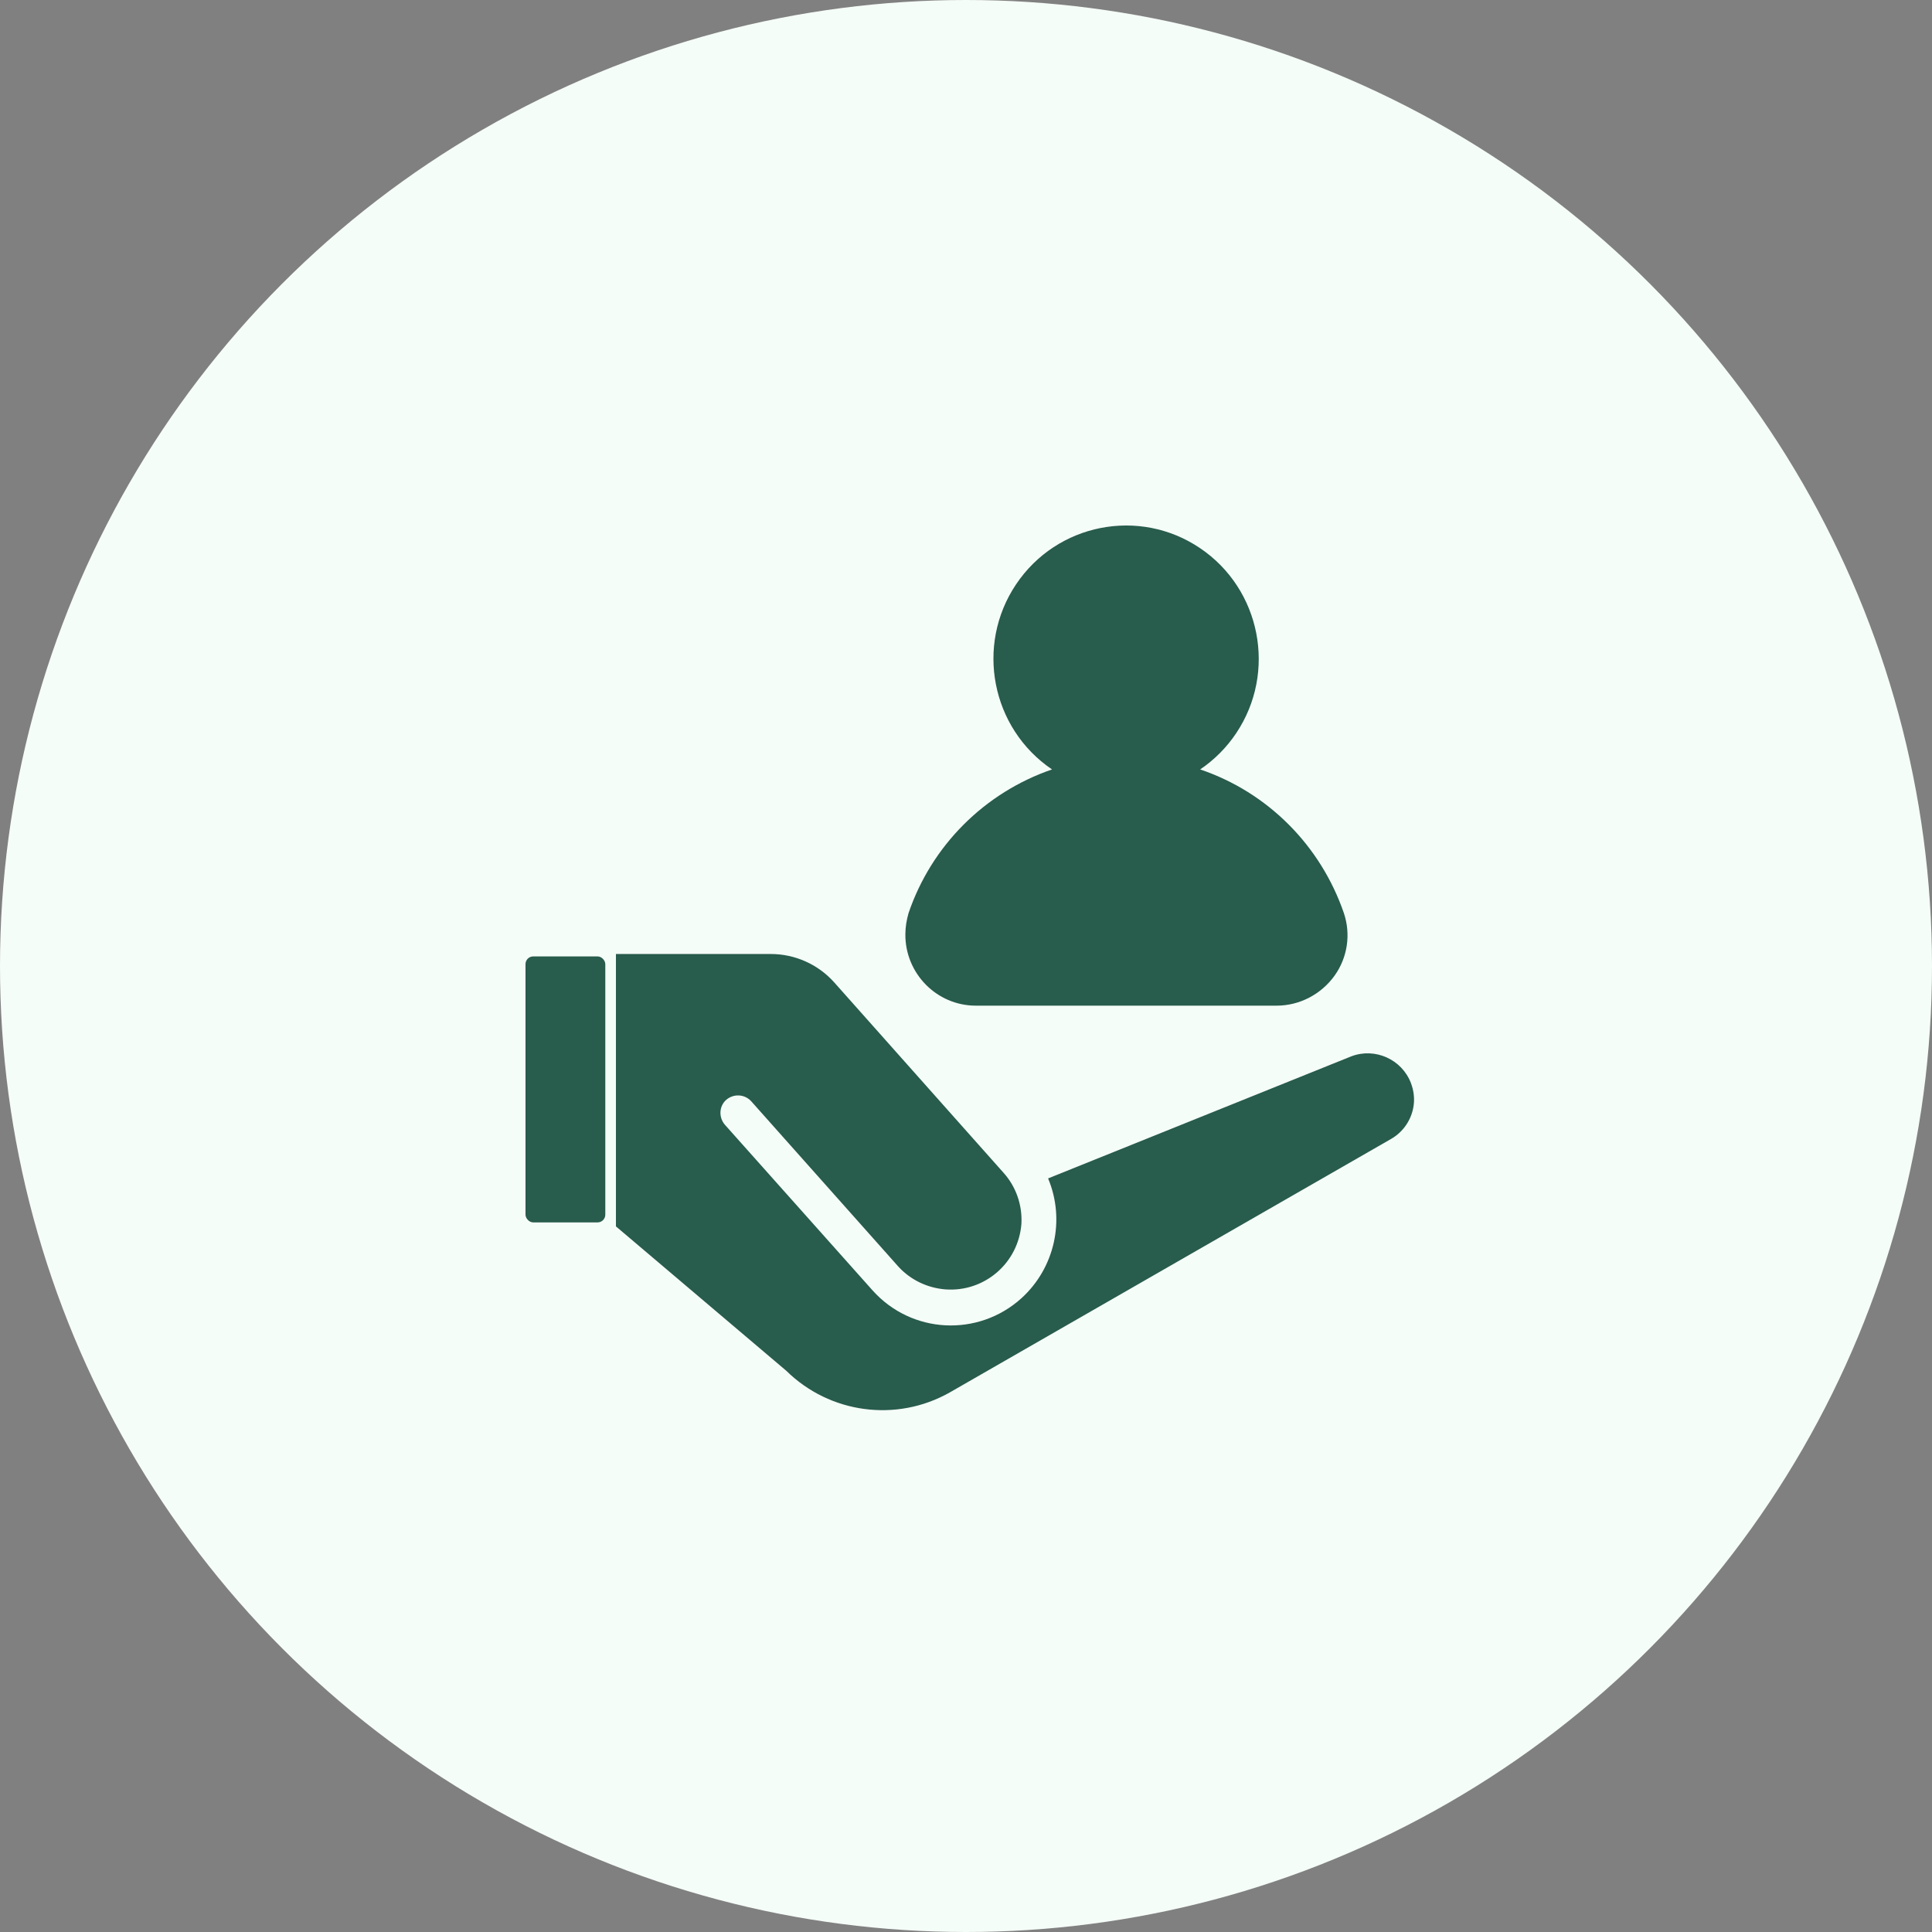 <svg width="250" height="250" viewBox="0 0 250 250" fill="none" xmlns="http://www.w3.org/2000/svg">
<rect x="0" y="0" width="250" height="250" fill="#808080" stroke="none"/>
<circle cx="125" cy="125" r="125" fill="#F5FDF8"/>
<path d="M117.564 118.16C120.543 109.403 127.418 102.557 136.131 99.564C128.274 94.246 126.182 83.516 131.474 75.619C136.765 67.722 147.442 65.62 155.3 70.938C163.158 76.256 165.249 86.986 159.958 94.883C158.722 96.73 157.138 98.322 155.3 99.564C164.045 102.525 170.889 109.403 173.899 118.16C174.817 120.898 174.374 123.891 172.695 126.248C170.952 128.668 168.164 130.132 165.185 130.132H126.278C121.208 130.132 117.121 125.961 117.153 120.898C117.153 119.975 117.311 119.051 117.564 118.16ZM182.928 143.028C182.675 144.875 181.598 146.467 179.982 147.391L122.887 180.188C116.012 184.073 107.394 182.926 101.754 177.386L79.702 158.695V123.446H99.726C102.863 123.446 105.873 124.783 107.964 127.139L129.826 151.721C131.474 153.536 132.297 155.924 132.171 158.344C131.791 163.439 127.386 167.228 122.317 166.846C120.004 166.655 117.85 165.636 116.265 163.917L97.192 142.487C96.336 141.564 94.91 141.5 93.96 142.328C93.041 143.156 92.978 144.589 93.802 145.544L112.907 166.974C117.945 172.61 126.563 173.055 132.171 167.992C136.48 164.076 137.874 157.867 135.624 152.485L174.849 136.692C177.922 135.514 181.408 137.074 182.58 140.163C182.928 141.086 183.055 142.073 182.928 143.028Z" fill="#285C4D"/>
<rect x="68" y="123.759" width="10.326" height="34.419" rx="1" fill="#285C4D"/>
</svg>
